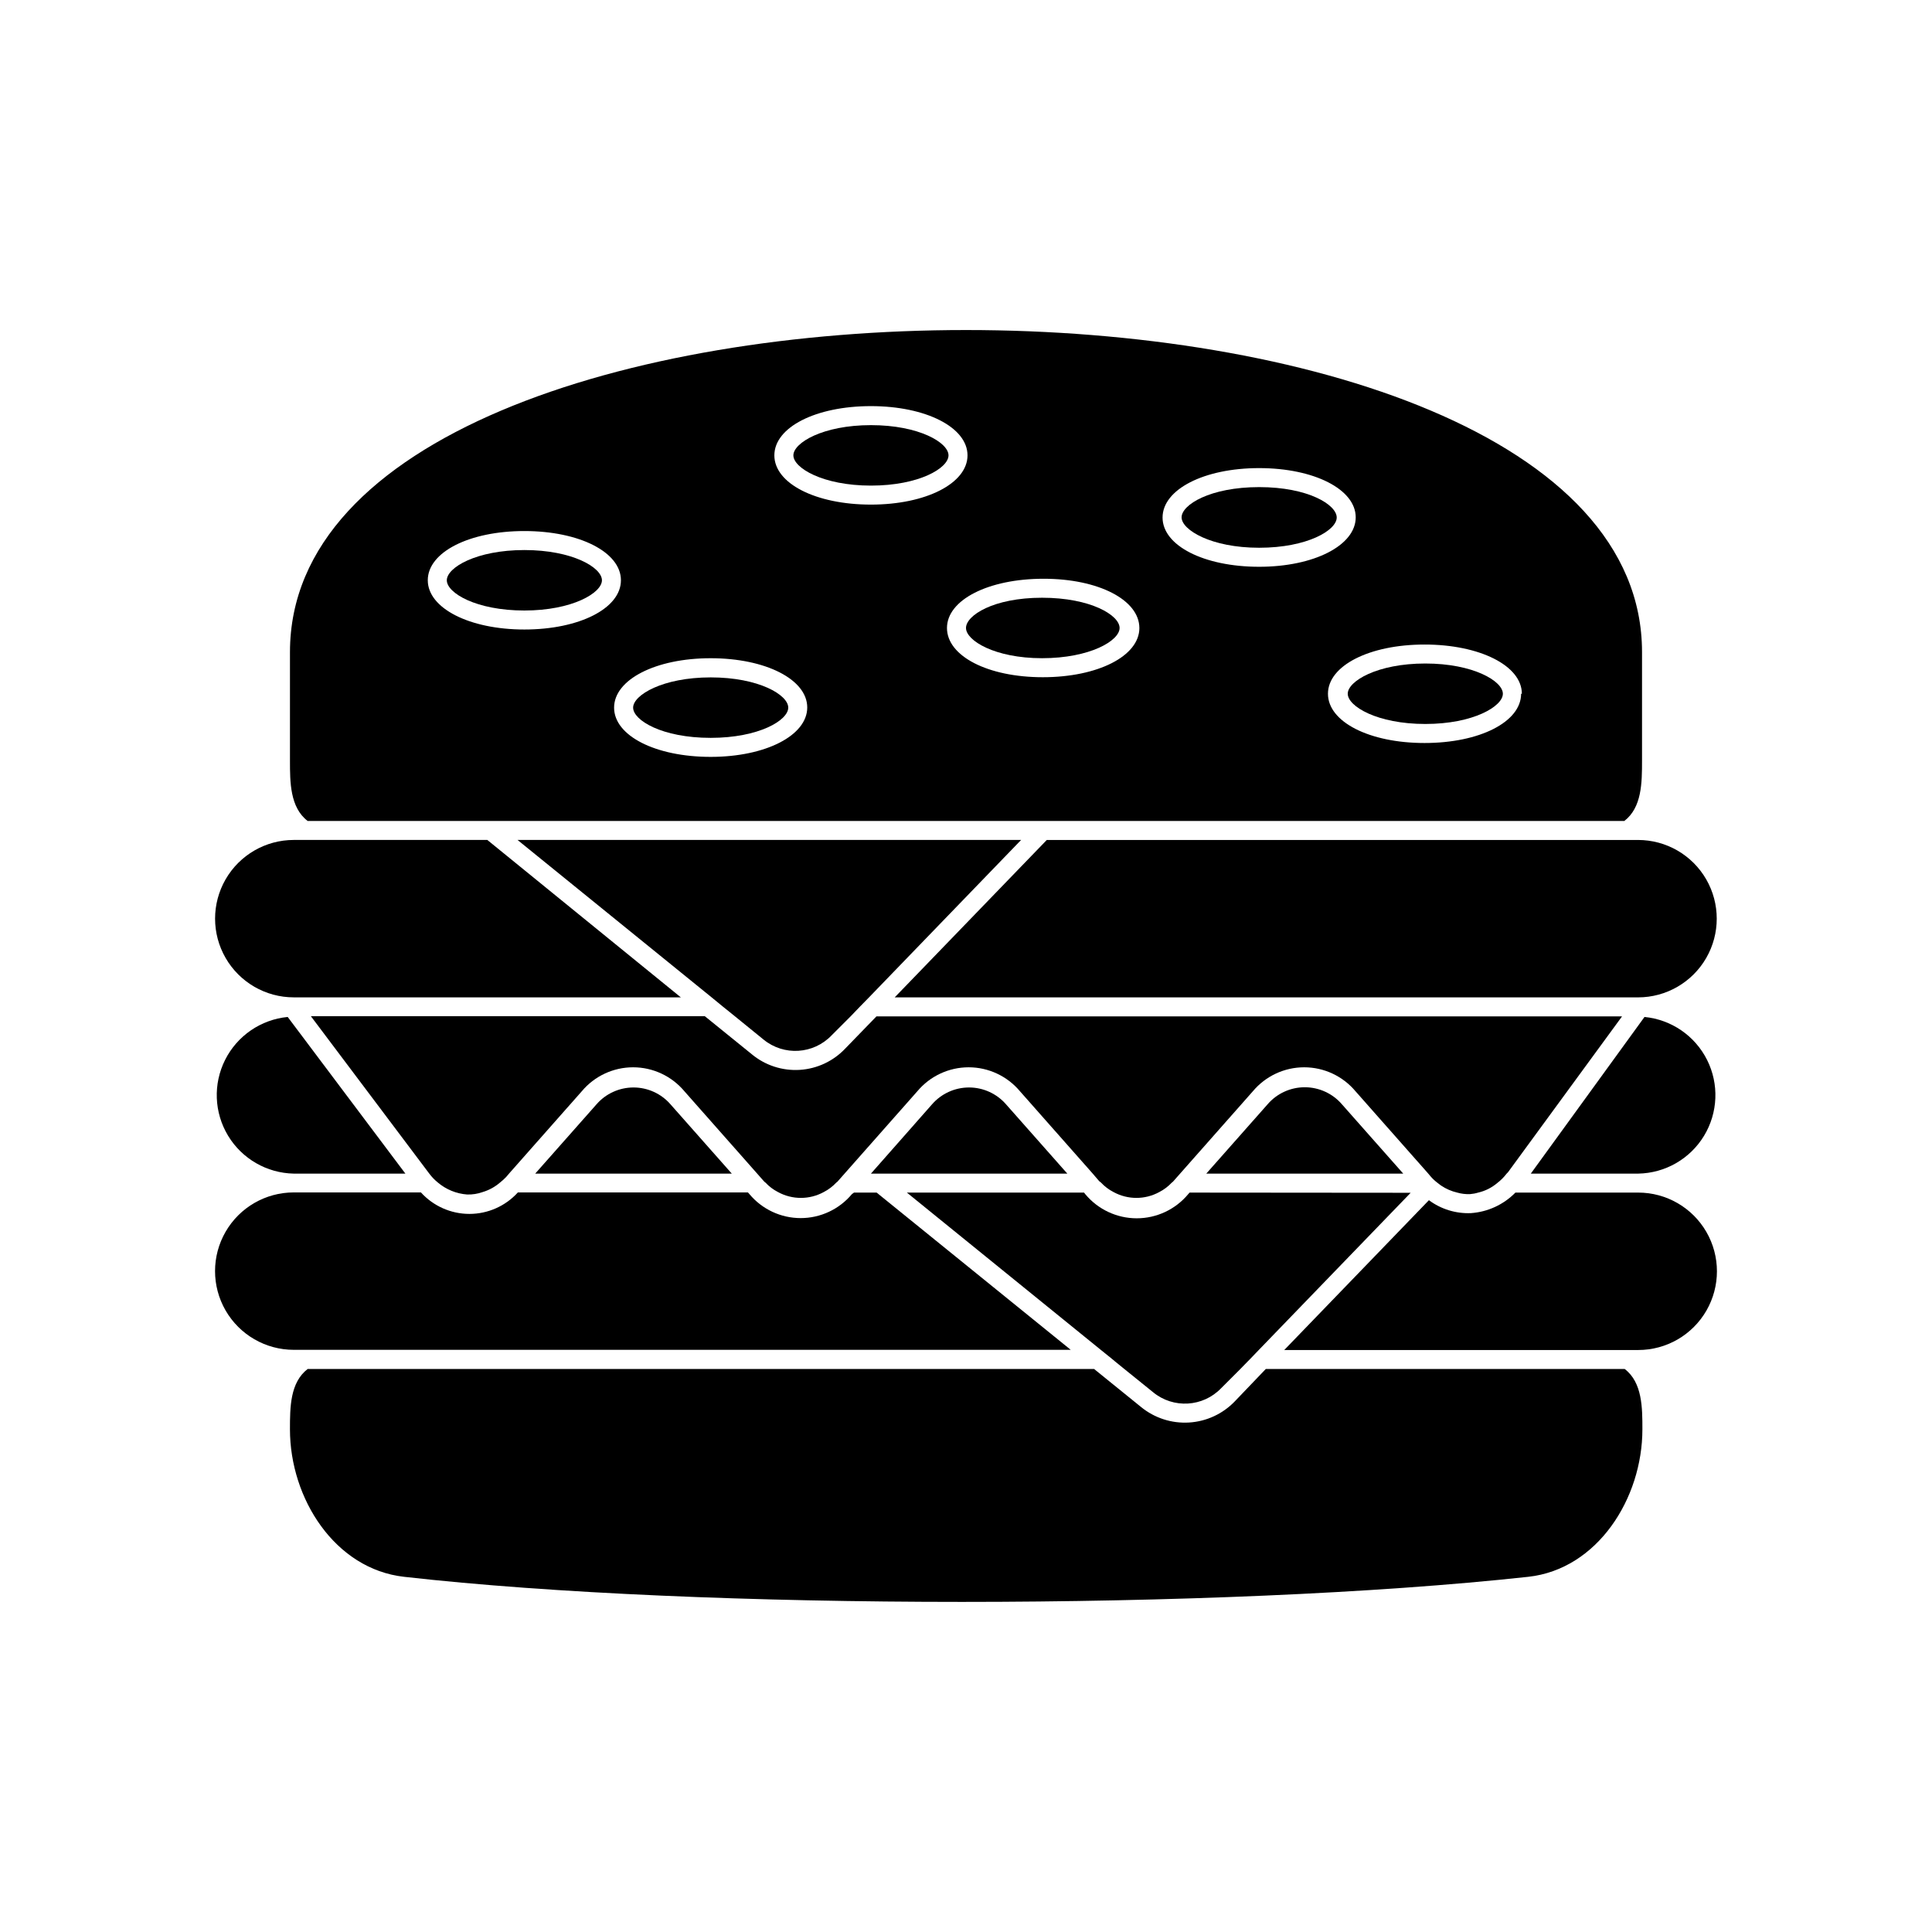 <?xml version="1.0" encoding="UTF-8"?>
<!-- Uploaded to: ICON Repo, www.iconrepo.com, Generator: ICON Repo Mixer Tools -->
<svg fill="#000000" width="800px" height="800px" version="1.1" viewBox="144 144 512 512" xmlns="http://www.w3.org/2000/svg">
 <g>
  <path d="m420.15 361.56h154.32c4.637-3.578 4.684-10.078 4.684-15.973v-28.766c0-113.81-358.31-113.81-358.31 0v28.766c0 5.644 0 12.395 4.684 15.973zm126.96-33.703c0 7.457-10.984 13.047-25.594 13.047s-25.594-5.594-25.594-13.047c0-7.457 10.984-13.047 25.594-13.047 14.609-0.004 25.793 5.59 25.793 13.043zm-69.426-59.805c14.609 0 25.594 5.644 25.594 13.047 0 7.406-10.984 13.102-25.594 13.102s-25.594-5.594-25.594-13.047c0-7.457 10.98-13.102 25.594-13.102zm-31.738 42.371c0 7.457-11.035 13.047-25.594 13.047-14.562 0-25.395-5.59-25.395-13.047s10.984-13.047 25.594-13.047c14.609-0.004 25.391 5.641 25.391 13.047zm-71.141-58.797c14.609 0 25.594 5.644 25.594 13.047 0 7.41-10.984 13.051-25.594 13.051s-25.594-5.594-25.594-13.047c0-7.457 10.984-13.051 25.594-13.051zm-42.473 66.809c14.609 0 25.594 5.644 25.594 13.047 0 7.406-10.98 13.098-25.594 13.098-14.609 0-25.594-5.594-25.594-13.047 0-7.457 11.035-13.098 25.594-13.098zm-74.969-20.656c0-7.457 10.984-13.047 25.594-13.047 14.609 0 25.594 5.594 25.594 13.047 0 7.457-11.035 13.047-25.594 13.047-14.559 0-25.59-5.644-25.59-13.047z"/>
  <path d="m471.24 515.37c-3.191 3.328-7.519 5.332-12.125 5.613-4.602 0.281-9.141-1.184-12.715-4.102l-12.445-10.078h-208.43c-4.637 3.578-4.684 10.078-4.684 15.973 0 18.391 11.941 37.031 30.23 39.094 78.242 8.867 216.64 8.867 297.95 0 18.289-2.016 30.23-20.707 30.23-39.094 0-5.644 0-12.395-4.684-15.973h-95.125z"/>
  <path d="m578.14 366.6h-156.73l-40.305 41.715h196.99c7.453 0 14.34-3.977 18.066-10.43 3.723-6.453 3.723-14.406 0-20.859-3.727-6.453-10.613-10.426-18.066-10.426z"/>
  <path d="m324.43 408.31-51.285-41.715h-51.289c-7.453 0-14.336 3.973-18.062 10.426-3.727 6.453-3.727 14.406 0 20.859 3.727 6.453 10.609 10.43 18.062 10.43z"/>
  <path d="m370.32 460.05-0.555 0.406c-3.359 4.023-8.332 6.352-13.578 6.352-5.242 0-10.219-2.328-13.578-6.352l-0.402-0.453h-60.961c-3.285 3.625-7.953 5.695-12.848 5.695-4.894 0-9.559-2.07-12.848-5.695h-33.703c-7.453 0-14.336 3.973-18.062 10.426-3.727 6.453-3.727 14.406 0 20.859 3.727 6.453 10.609 10.43 18.062 10.43h205.91l-51.438-41.668z"/>
  <path d="m545.6 460.05c-3.133 3.191-7.324 5.129-11.789 5.441-3.992 0.168-7.922-1.043-11.133-3.426l-38.34 39.703h93.809c7.453 0 14.34-3.977 18.062-10.43 3.727-6.453 3.727-14.406 0-20.859-3.723-6.453-10.609-10.43-18.062-10.43z"/>
  <path d="m302.06 436.68-16.223 18.34h52.094l-16.223-18.34c-2.469-2.852-6.055-4.488-9.824-4.488-3.769 0-7.356 1.637-9.824 4.488z"/>
  <path d="m390.98 436.68-16.172 18.34h52.043l-16.223-18.34c-2.469-2.852-6.055-4.488-9.824-4.488-3.769 0-7.356 1.637-9.824 4.488z"/>
  <path d="m479.9 436.68-16.223 18.34h52.195l-16.223-18.34c-2.469-2.887-6.078-4.547-9.875-4.547s-7.406 1.66-9.875 4.547z"/>
  <path d="m549.68 455.02h28.465c7.152-0.121 13.738-3.906 17.445-10.023 3.707-6.117 4.012-13.711 0.805-20.105-3.203-6.394-9.469-10.695-16.586-11.387z"/>
  <path d="m251.43 455.02-31.188-41.516c-7.113 0.691-13.375 4.984-16.586 11.371-3.207 6.387-2.914 13.973 0.781 20.094 3.695 6.121 10.27 9.914 17.418 10.051z"/>
  <path d="m459.25 460.05-0.402 0.453v0.004c-3.371 4.027-8.352 6.356-13.602 6.356-5.254 0-10.234-2.328-13.605-6.356l-0.352-0.453-46.957-0.004 51.441 41.719 3.125 2.519 0.656 0.555 2.418 1.965 7.609 6.144h-0.004c5.363 4.41 13.223 3.949 18.035-1.059l5.039-5.039 1.965-2.016 0.504-0.504 2.418-2.519 40.305-41.715z"/>
  <path d="m523.18 455.82c0.559 0.637 1.184 1.211 1.863 1.715l0.855 0.656 0.004-0.004c1.301 0.879 2.75 1.508 4.281 1.863 1.098 0.312 2.234 0.449 3.375 0.406 0.734-0.055 1.461-0.191 2.168-0.406 1.855-0.426 3.582-1.289 5.035-2.516 0.949-0.723 1.797-1.57 2.519-2.519 0.129-0.105 0.25-0.223 0.352-0.355l30.23-41.312h-197.59l-8.262 8.516c-3.164 3.359-7.492 5.383-12.094 5.664-4.606 0.281-9.145-1.203-12.695-4.152l-12.445-10.078-104.39 0.004 31.336 41.664c0.668 0.902 1.445 1.715 2.316 2.418 2.188 1.852 4.902 2.961 7.762 3.172 1.402 0.043 2.805-0.18 4.129-0.652 1.688-0.508 3.25-1.367 4.586-2.519 0.57-0.445 1.109-0.934 1.613-1.461l0.906-1.059 19.145-21.664c3.367-4.027 8.352-6.356 13.602-6.356 5.254 0 10.234 2.328 13.602 6.356l19.145 21.664 1.914 2.168h0.004c0.109 0.141 0.246 0.262 0.402 0.352 0.953 1.027 2.078 1.879 3.324 2.519 3.781 2.07 8.359 2.07 12.141 0 1.246-0.641 2.371-1.492 3.328-2.519 0.156-0.09 0.293-0.211 0.402-0.352l1.914-2.168 19.145-21.664c3.367-4.027 8.352-6.356 13.602-6.356 5.254 0 10.234 2.328 13.605 6.356l19.145 21.664 1.863 2.168 0.453 0.352c0.953 1.027 2.078 1.879 3.324 2.519 3.781 2.07 8.359 2.07 12.141 0 1.246-0.641 2.371-1.492 3.328-2.519 0.156-0.09 0.293-0.211 0.402-0.352l1.914-2.168 19.145-21.664c3.371-4.027 8.352-6.356 13.602-6.356 5.254 0 10.234 2.328 13.605 6.356l19.145 21.664z"/>
  <path d="m335.66 410.83 3.125 2.519 7.559 6.144c5.379 4.398 13.234 3.914 18.035-1.109l5.039-5.039 2.418-2.519 2.469-2.519 40.305-41.715-133.46 0.004 51.438 41.715z"/>
  <path d="m303.52 297.78c0-3.375-7.809-8.012-20.555-8.012s-20.555 4.637-20.555 8.012 7.809 8.012 20.555 8.012c12.746-0.004 20.555-4.688 20.555-8.012z"/>
  <path d="m374.81 272.69c12.746 0 20.555-4.637 20.555-8.012s-7.809-8.012-20.555-8.012-20.555 4.684-20.555 8.012c0 3.324 7.809 8.012 20.555 8.012z"/>
  <path d="m420.15 318.43c12.695 0 20.555-4.637 20.555-8.012s-7.66-8.012-20.555-8.012c-12.898 0-20.152 4.688-20.152 8.012s7.606 8.012 20.152 8.012z"/>
  <path d="m477.69 289.16c12.746 0 20.555-4.637 20.555-8.012s-7.559-8.059-20.555-8.059c-13 0-20.555 4.684-20.555 8.012-0.004 3.324 7.809 8.059 20.555 8.059z"/>
  <path d="m521.72 335.86c12.746 0 20.555-4.684 20.555-8.012 0-3.324-7.809-8.012-20.555-8.012s-20.555 4.684-20.555 8.012c0 3.328 7.809 8.012 20.555 8.012z"/>
  <path d="m332.34 339.54c12.746 0 20.555-4.637 20.555-8.012s-7.809-8.012-20.555-8.012c-12.746 0-20.555 4.684-20.555 8.012 0 3.324 7.609 8.012 20.555 8.012z"/>
 </g>
</svg>